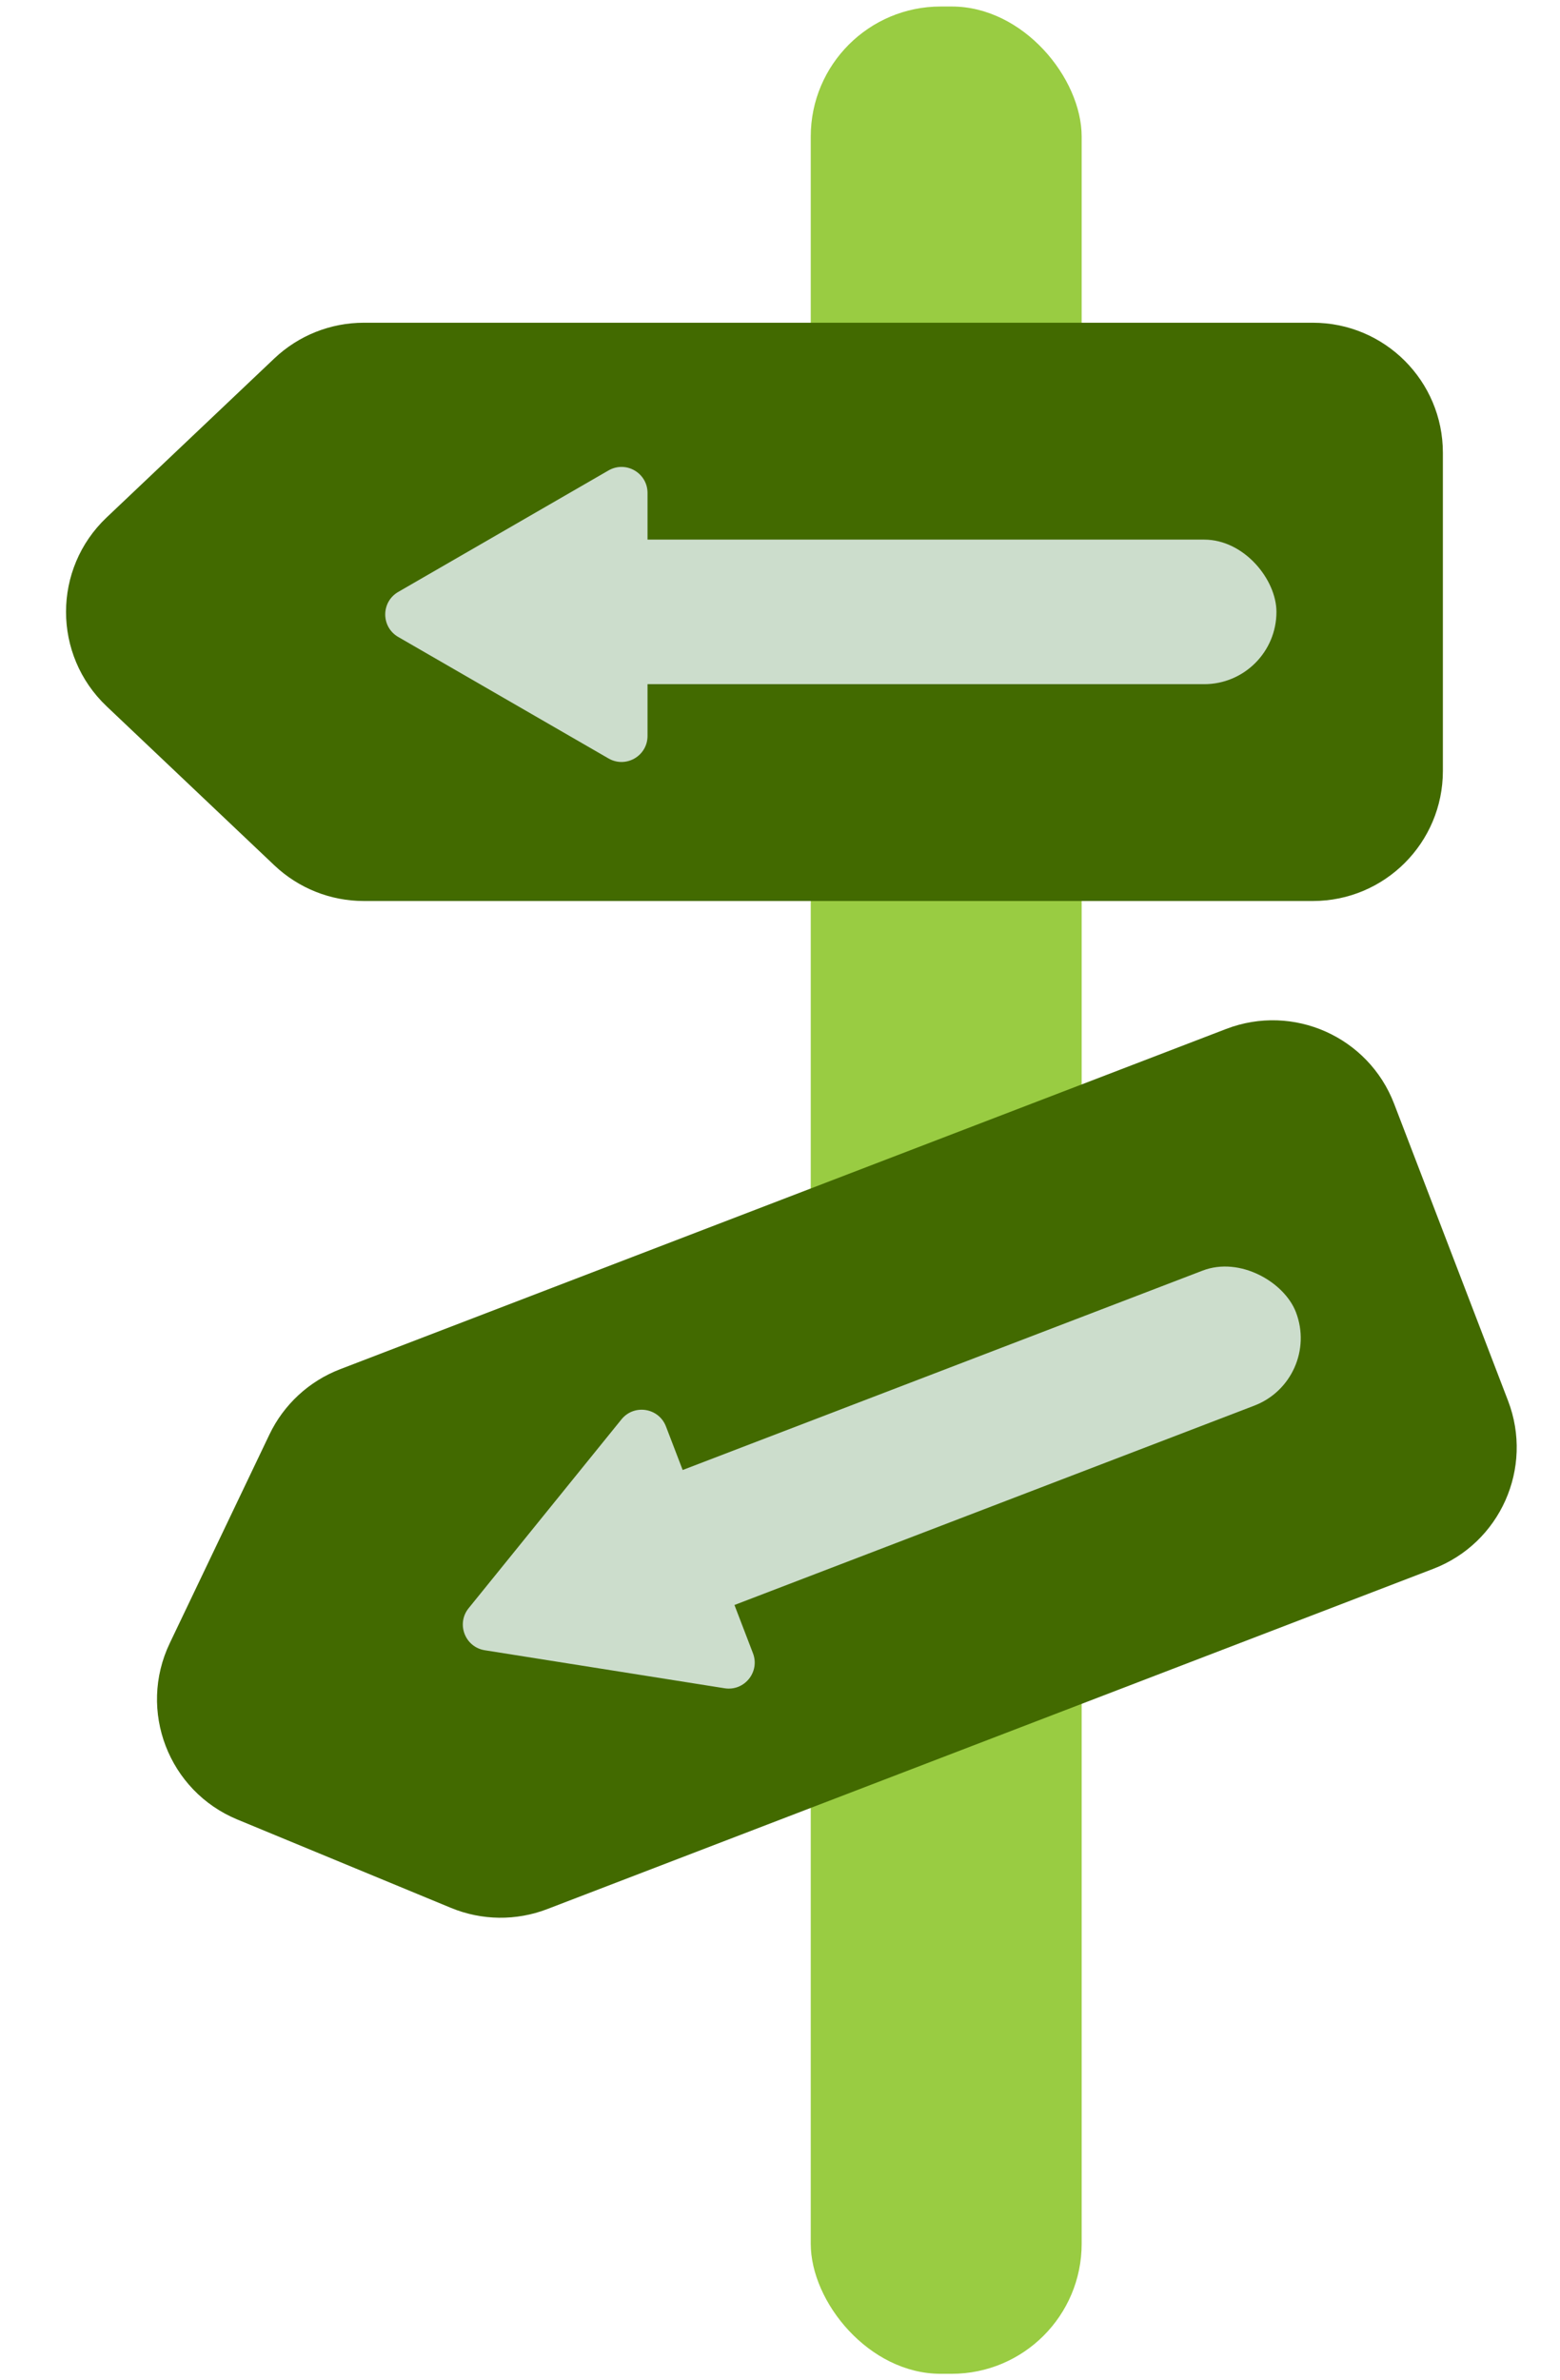<svg width="120" height="183" viewBox="0 0 120 183" fill="none" xmlns="http://www.w3.org/2000/svg">
<rect x="62.365" y="0.5" width="20.84" height="182" rx="10" fill="#99CC42"/>
<path d="M21.106 27.554C22.964 25.794 25.426 24.812 27.985 24.812H100.991C106.514 24.812 110.991 29.29 110.991 34.812V59.27C110.991 64.793 106.514 69.27 100.991 69.27H27.985C25.426 69.27 22.964 68.289 21.106 66.529L8.201 54.3C4.039 50.356 4.039 43.727 8.201 39.783L21.106 27.554Z" fill="#426A00"/>
<rect x="43.31" y="41.486" width="54.878" height="11.114" rx="5.557" fill="#CCDDCC"/>
<path d="M30.634 48.971C29.3 48.201 29.3 46.277 30.634 45.507L46.81 36.167C48.144 35.398 49.81 36.36 49.81 37.9L49.81 56.579C49.81 58.118 48.144 59.081 46.81 58.311L30.634 48.971Z" fill="#CCDDCC"/>
<path d="M20.723 110.291C21.826 107.983 23.773 106.184 26.162 105.267L94.321 79.106C99.477 77.127 105.261 79.703 107.24 84.859L116.004 107.693C117.983 112.849 115.408 118.633 110.252 120.612L42.093 146.773C39.704 147.69 37.054 147.656 34.689 146.679L18.259 139.886C12.96 137.695 10.584 131.507 13.057 126.333L20.723 110.291Z" fill="#426A00"/>
<rect width="54.878" height="11.114" rx="5.557" transform="matrix(0.934 -0.358 0.358 0.934 46.443 115.342)" fill="#CCDDCC"/>
<path d="M37.291 126.872C35.77 126.631 35.081 124.835 36.05 123.638L47.805 109.122C48.774 107.926 50.675 108.227 51.227 109.664L57.92 127.103C58.472 128.54 57.261 130.036 55.74 129.795L37.291 126.872Z" fill="#CCDDCC"/>
</svg>
